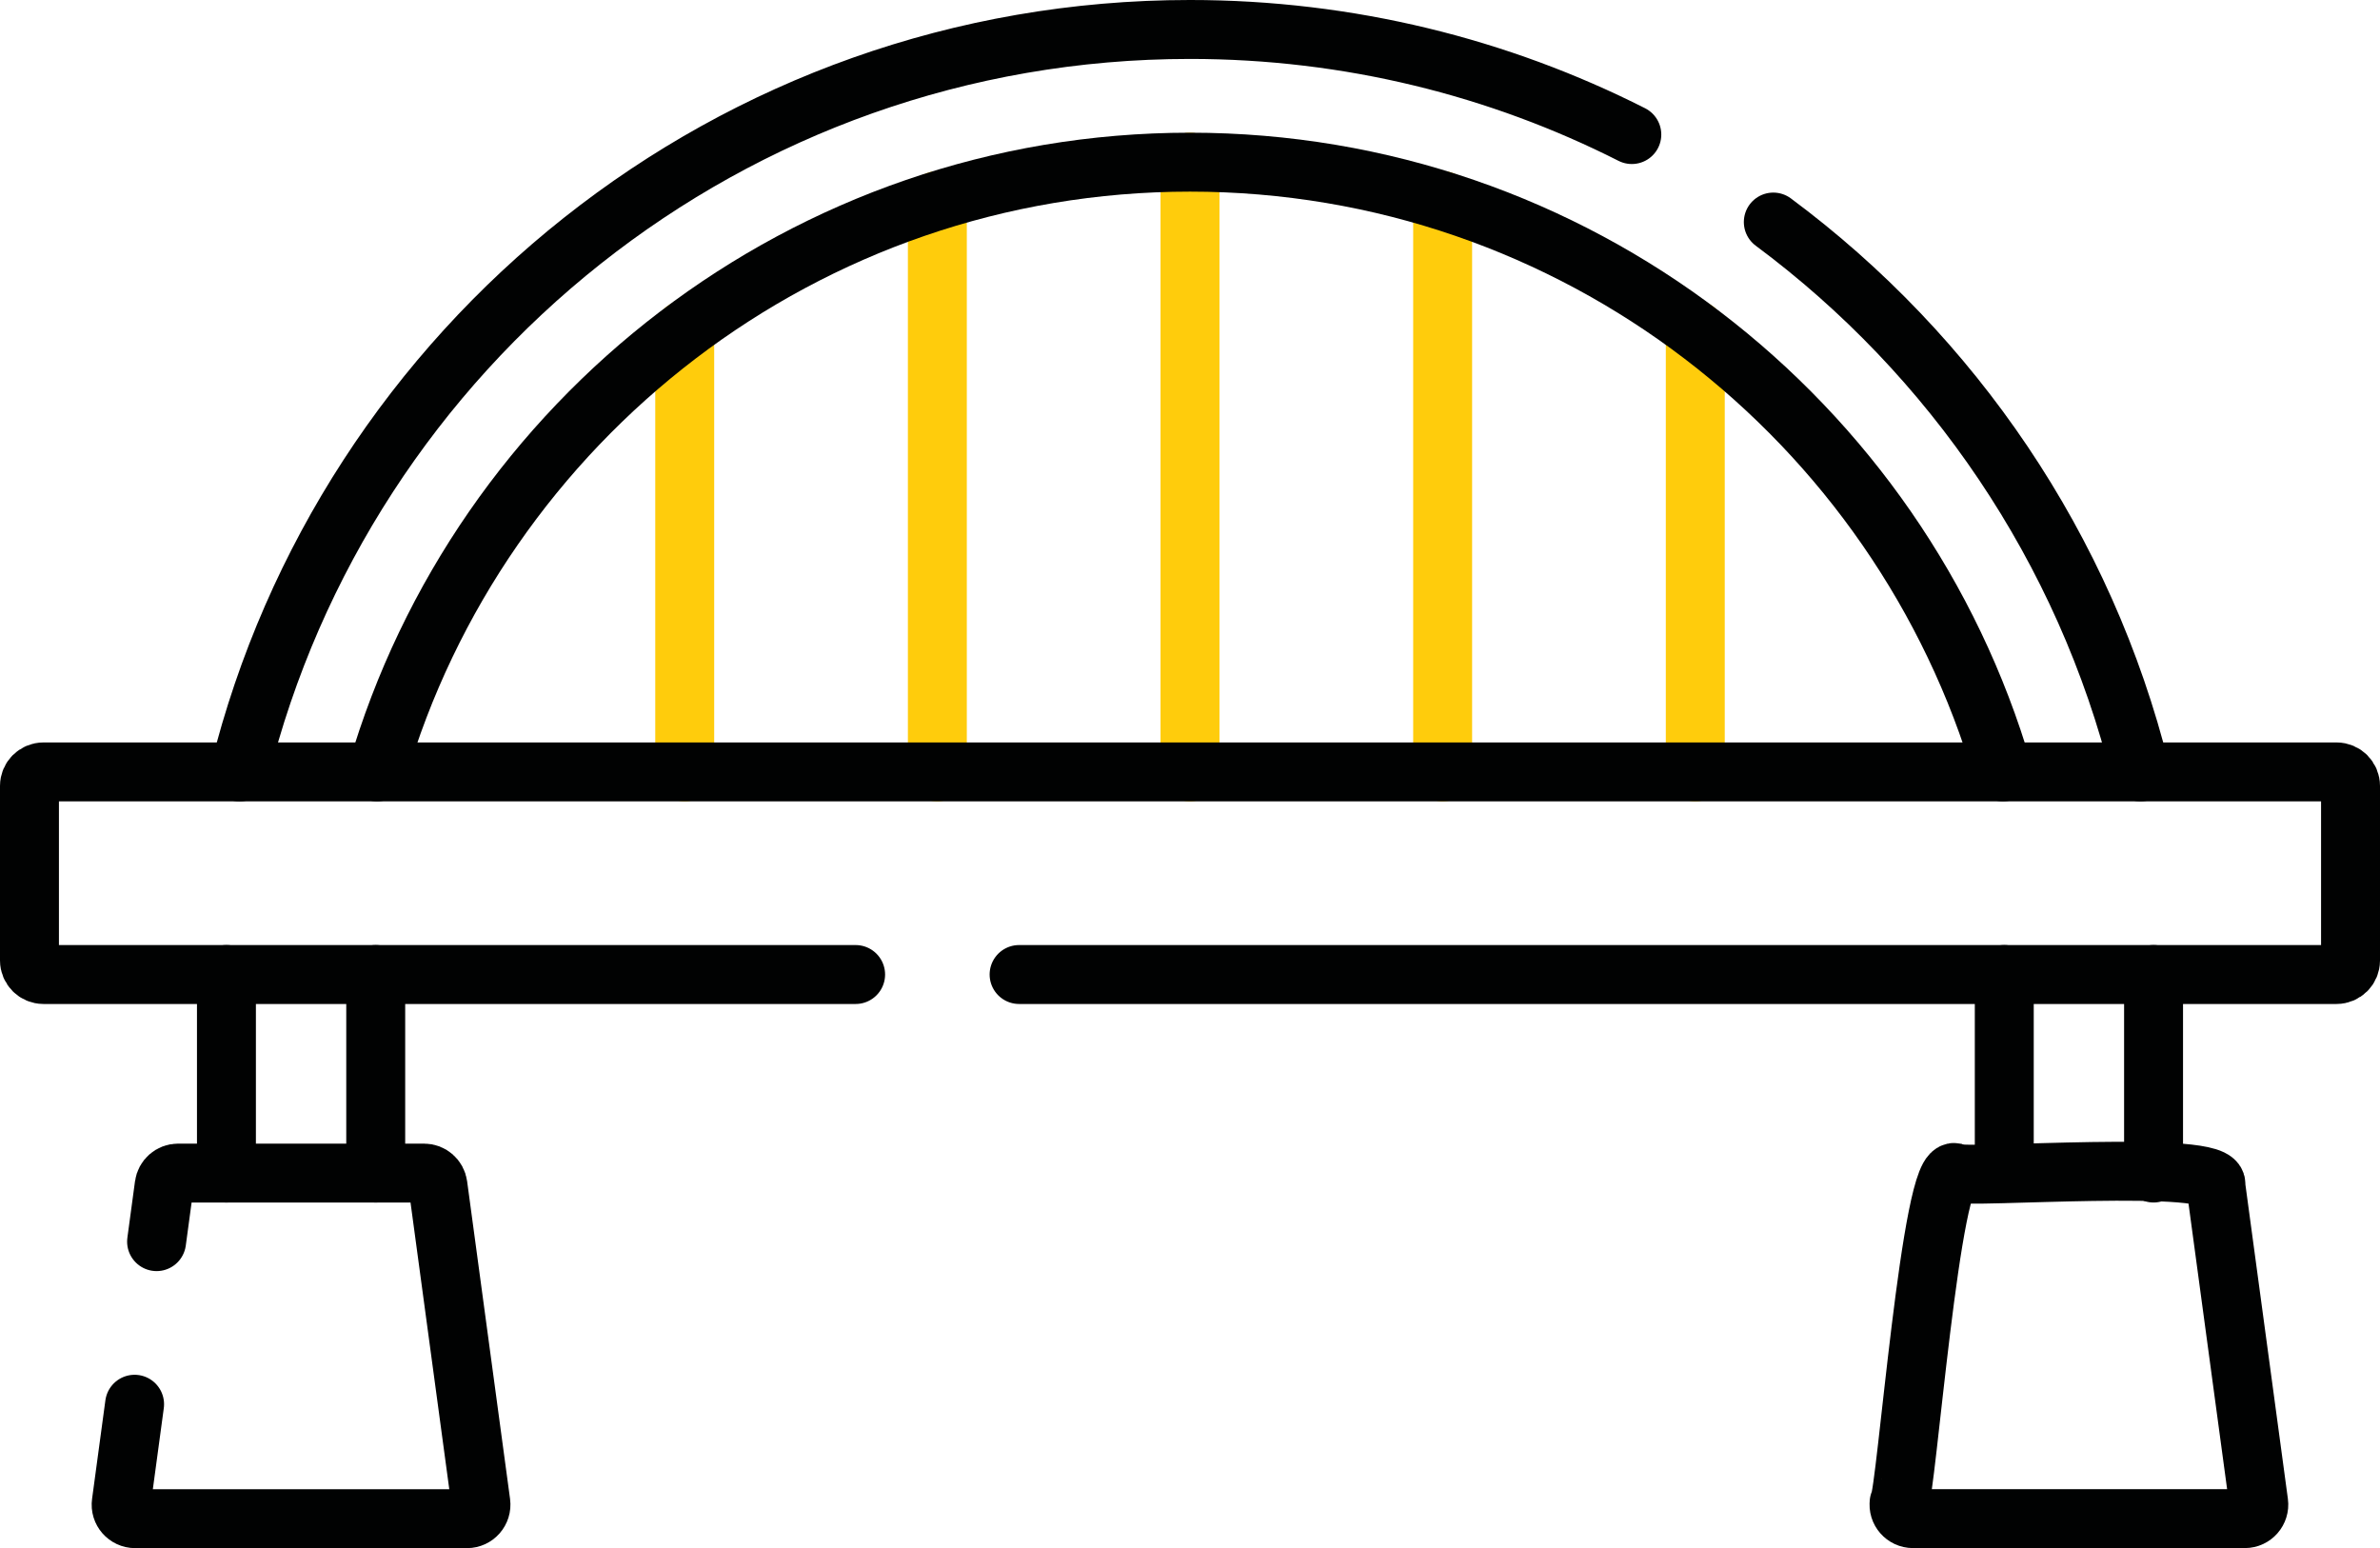 <svg xmlns="http://www.w3.org/2000/svg" id="Laag_1" data-name="Laag 1" width="525" height="341.49" viewBox="0 0 525 341.49"><defs><style>      .cls_2-1 {        stroke: #ffcc0c;      }      .cls_2-1, .cls_2-2 {        fill: none;        stroke-linecap: round;        stroke-linejoin: round;        stroke-width: 13px;      }      .cls_2-2 {        stroke: #010202;      }    </style></defs><g id="g1185"><path id="path1187" class="cls_2-2" d="M82.88,258.75v-43.79"></path></g><g id="g1189"><path id="path1191" class="cls_2-2" d="M49.95,214.96v43.79"></path></g><g><g id="g1173"><path id="path1175" class="cls_2-2" d="M475.05,258.75v-43.79"></path></g><g id="g1153"><path id="path1155" class="cls_2-1" d="M151.04,170.27v-97.51"></path></g><g id="g1157"><path id="path1159" class="cls_2-1" d="M206.77,170.27V44.26"></path></g><g id="g1161"><path id="path1163" class="cls_2-1" d="M262.5,170.27V35.77"></path></g><g id="g1165"><path id="path1167" class="cls_2-1" d="M318.23,170.27V44.26"></path></g><g id="g1169"><path id="path1171" class="cls_2-1" d="M373.96,170.27v-97.51"></path></g><g id="g1145"><path id="path1147" class="cls_2-2" d="M359.96,29.68c-29.28-14.82-62.39-23.18-97.46-23.18-101.3,0-186.29,69.71-209.66,163.78"></path></g><g id="g1149"><path id="path1151" class="cls_2-2" d="M472.16,170.27c-12.25-49.29-41.42-91.9-80.99-121.29"></path></g><g id="g1177"><path id="path1179" class="cls_2-2" d="M442.12,214.96v43.79"></path></g><g id="g1181"><path id="path1183" class="cls_2-2" d="M418.92,331.48c1.49-1.11,7.14-76.42,12.53-72.73,1.89,1.32,59.12-3.12,57.32,2.68,0,0,9.47,70.05,9.47,70.05.25,1.85-1.2,3.5-3.06,3.5h-73.19c-1.87,0-3.32-1.65-3.06-3.5Z"></path></g><g id="g1193"><path id="path1195" class="cls_2-2" d="M34.54,273.88l1.68-12.44c.21-1.53,1.51-2.68,3.06-2.68h54.26c1.55,0,2.85,1.14,3.06,2.68l9.47,70.05c.25,1.85-1.2,3.5-3.06,3.5H29.81c-1.87,0-3.32-1.65-3.06-3.5l2.94-21.74"></path></g><g id="g1197"><path id="path1199" class="cls_2-2" d="M224.8,214.96h290.61c1.71,0,3.09-1.38,3.09-3.09v-38.51c0-1.71-1.38-3.09-3.09-3.09H9.59c-1.71,0-3.09,1.38-3.09,3.09v38.51c0,1.71,1.38,3.09,3.09,3.09h179.15"></path></g><g id="g1141"><path id="path1143" class="cls_2-2" d="M83.19,170.27c22.66-77.62,94.47-134.5,179.31-134.5s156.65,56.88,179.31,134.5"></path></g></g></svg>